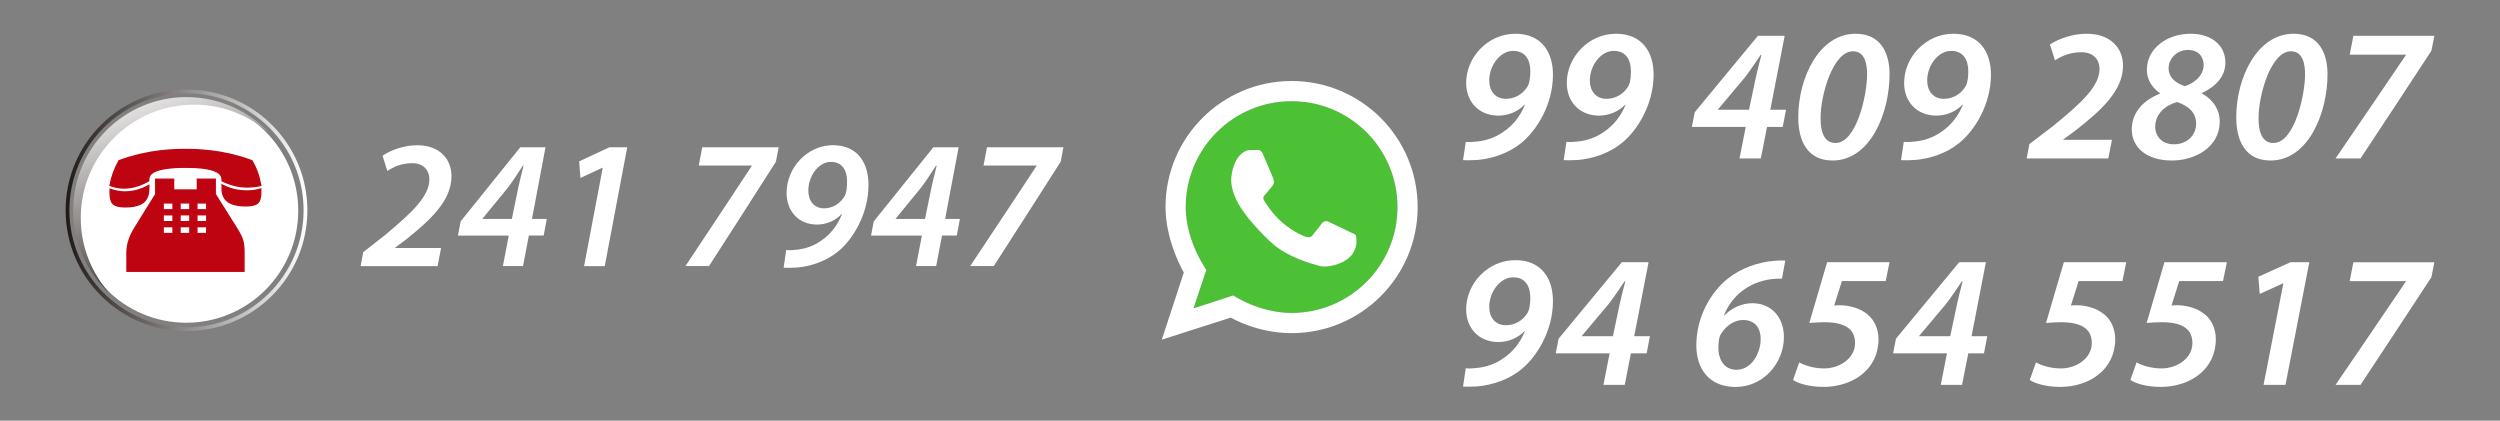<?xml version="1.0" encoding="utf-8"?>
<!-- Generator: Adobe Illustrator 16.0.0, SVG Export Plug-In . SVG Version: 6.00 Build 0)  -->
<!DOCTYPE svg PUBLIC "-//W3C//DTD SVG 1.1//EN" "http://www.w3.org/Graphics/SVG/1.1/DTD/svg11.dtd">
<svg version="1.1" id="Capa_1" xmlns="http://www.w3.org/2000/svg" xmlns:xlink="http://www.w3.org/1999/xlink" x="0px" y="0px"
	 width="261.5px" height="44px" viewBox="0 0 261.5 44" enable-background="new 0 0 261.5 44" xml:space="preserve">
<rect x="0" y="0" width="261.5" height="44" fill="#808080" stroke="none"/>
<title>Layer 1</title>
<g>
	<path fill="#4CC135" d="M135.1,10.583c-6.118,0-11.077,4.959-11.077,11.078c0,3.581,2.159,6.569,2.159,6.569l-1.352,4.033
		l4.165-1.359c0,0,2.714,1.834,6.104,1.834c6.117,0,11.078-4.959,11.078-11.077C146.178,15.542,141.217,10.583,135.1,10.583z"/>
	<path fill="#FFFFFF" d="M135.1,8.473c-7.283,0-13.186,5.904-13.186,13.188c0,3.614,1.913,6.845,1.913,6.845l-2.305,7.021
		l7.225-2.309c0,0,2.683,1.627,6.353,1.627c7.283,0,13.187-5.902,13.187-13.186C148.285,14.377,142.383,8.473,135.1,8.473z
		 M135.1,32.736c-3.391,0-6.104-1.832-6.104-1.832l-4.165,1.359l1.352-4.033c0,0-2.159-2.988-2.159-6.569
		c0-6.119,4.959-11.078,11.077-11.078c6.119,0,11.078,4.959,11.078,11.078C146.178,27.777,141.217,32.736,135.1,32.736z"/>
	<path fill="#FFFFFF" d="M130.078,15.919c0,0,0.357-0.226,0.543-0.226s1.037,0,1.037,0s0.279,0.049,0.408,0.339
		c0.127,0.29,1.002,2.349,1.067,2.507c0.066,0.158,0.236,0.551-0.036,0.903c-0.273,0.352-0.843,1.009-0.843,1.009
		s-0.228,0.203-0.03,0.526c0.196,0.323,0.883,1.391,1.782,2.199c0.9,0.807,2.005,1.398,2.554,1.58s0.67-0.061,0.881-0.331
		s0.867-1.099,0.867-1.099s0.225-0.33,0.668-0.127c0.444,0.203,2.604,1.248,2.604,1.248s0.265,0.046,0.278,0.34
		c0.015,0.295,0.195,1.173-0.588,2.018c-0.783,0.846-2.449,1.237-3.235,1.016c-0.791-0.221-3.396-0.901-5.099-2.487
		c-1.699-1.585-3.076-3.254-3.64-4.485c-0.562-1.231-0.531-1.962-0.5-2.305C128.831,18.198,129.01,16.604,130.078,15.919z"/>
</g>
<g id="telefono">
	<circle fill="#FFFFFF" cx="19.478" cy="22.039" r="11.718"/>
	<g>
		<g>
			
				<linearGradient id="SVGID_1_" gradientUnits="userSpaceOnUse" x1="67.766" y1="-62.6" x2="93.05" y2="-62.6" gradientTransform="matrix(1 0 0 -1 -60.9 -40.6)">
				<stop  offset="0" style="stop-color:#211915"/>
				<stop  offset="1" style="stop-color:#FFFFFF"/>
			</linearGradient>
			<path fill="url(#SVGID_1_)" d="M19.508,9.761c6.753,0,12.247,5.49,12.247,12.239s-5.494,12.238-12.247,12.238
				c-6.753,0-12.247-5.489-12.247-12.238S12.755,9.761,19.508,9.761 M19.508,9.366C12.526,9.366,6.866,15.023,6.866,22
				c0,6.979,5.66,12.634,12.642,12.634c6.982,0,12.642-5.655,12.642-12.634C32.15,15.023,26.49,9.366,19.508,9.366L19.508,9.366z"/>
		</g>
	</g>
	<g>
		
			<linearGradient id="SVGID_2_" gradientUnits="userSpaceOnUse" x1="74.944" y1="-48.244" x2="83.348" y2="-72.615" gradientTransform="matrix(1 0 0 -1 -60.9 -40.6)">
			<stop  offset="0" style="stop-color:#FFFFFF"/>
			<stop  offset="1" style="stop-color:#211915"/>
		</linearGradient>
		<path fill="url(#SVGID_2_)" d="M8.448,22.791c0-6.532,5.315-11.846,11.852-11.846c3.066,0,5.866,1.171,7.971,3.088
			c-2.168-2.381-5.294-3.878-8.762-3.878c-6.535,0-11.852,5.315-11.852,11.847c0,3.466,1.498,6.589,3.88,8.758
			C9.618,28.652,8.448,25.855,8.448,22.791z"/>
	</g>
	<g>
		<g>
			<path fill="#BF0411" d="M13.539,21.622c0.018-0.001,0.033-0.004,0.05-0.006c0.137-0.011,0.269-0.024,0.391-0.046
				c0.01-0.001,0.021-0.004,0.03-0.005c0.115-0.021,0.223-0.047,0.323-0.078c0.021-0.005,0.044-0.011,0.064-0.018
				c0.103-0.032,0.197-0.069,0.284-0.112c0.018-0.009,0.035-0.018,0.053-0.028c0.087-0.046,0.169-0.095,0.24-0.151
				c0.391-0.303,0.586-0.794,0.586-1.465V19.4c-0.146,0.083-0.294,0.156-0.442,0.223c-0.03,0.015-0.062,0.028-0.092,0.042
				c-0.144,0.063-0.289,0.119-0.435,0.167c-0.027,0.009-0.055,0.017-0.083,0.025c-0.136,0.043-0.271,0.079-0.409,0.109
				c-0.02,0.004-0.042,0.011-0.062,0.016c-0.148,0.03-0.297,0.053-0.447,0.07c-0.036,0.003-0.073,0.007-0.11,0.01
				c-0.142,0.012-0.283,0.021-0.425,0.021c-0.459,0-0.973-0.092-1.538-0.278v0.361c0,0.571,0.112,0.96,0.332,1.165
				c0.221,0.203,0.641,0.306,1.257,0.306c0.133,0,0.257-0.006,0.379-0.013C13.504,21.623,13.523,21.623,13.539,21.622z"/>
			<path fill="#BF0411" d="M13.107,21.708c-0.632,0-1.07-0.11-1.305-0.327c-0.236-0.217-0.355-0.627-0.355-1.216v-0.46l0.094,0.03
				c0.551,0.183,1.061,0.275,1.515,0.275c0.125,0,0.259-0.007,0.418-0.021c0.037-0.003,0.073-0.007,0.109-0.011
				c0.162-0.018,0.305-0.041,0.44-0.067l0.061-0.016c0.131-0.028,0.267-0.065,0.404-0.108c0.027-0.009,0.055-0.016,0.082-0.024
				c0.137-0.046,0.281-0.102,0.427-0.165l0.092-0.042c0.171-0.077,0.309-0.147,0.436-0.22l0.108-0.061v0.435
				c0,0.693-0.207,1.205-0.614,1.521c-0.066,0.054-0.149,0.105-0.251,0.158c-0.017,0.01-0.036,0.02-0.055,0.029
				c-0.087,0.042-0.187,0.082-0.292,0.117c-0.019,0.005-0.038,0.011-0.057,0.017c-0.117,0.034-0.226,0.06-0.339,0.08l-0.033,0.007
				c-0.112,0.019-0.241,0.034-0.396,0.046l-0.02,0.003c-0.018,0.001-0.039,0.004-0.061,0.004h-0.022
				C13.368,21.703,13.241,21.708,13.107,21.708z M11.59,19.902v0.264c0,0.547,0.103,0.921,0.309,1.112
				c0.208,0.19,0.614,0.287,1.208,0.287c0.131,0,0.255-0.004,0.375-0.011c0.009-0.001,0.019-0.001,0.029-0.001l0.044-0.003
				c0.009-0.001,0.018-0.002,0.028-0.003c0.15-0.013,0.276-0.027,0.384-0.045l0.03-0.007c0.109-0.019,0.212-0.044,0.315-0.074
				c0.029-0.008,0.046-0.013,0.063-0.018c0.1-0.033,0.192-0.069,0.274-0.109c0.018-0.008,0.034-0.017,0.049-0.026
				c0.095-0.05,0.17-0.098,0.231-0.146c0.371-0.288,0.558-0.761,0.558-1.409v-0.192c-0.101,0.054-0.212,0.109-0.34,0.167
				c-0.031,0.013-0.063,0.028-0.094,0.042c-0.149,0.066-0.297,0.122-0.439,0.169c-0.029,0.009-0.057,0.018-0.085,0.027
				c-0.141,0.043-0.28,0.081-0.415,0.11l-0.062,0.016c-0.14,0.028-0.289,0.052-0.455,0.071c-0.037,0.003-0.074,0.008-0.111,0.01
				c-0.164,0.015-0.302,0.021-0.432,0.021C12.613,20.154,12.119,20.07,11.59,19.902z"/>
		</g>
		<g>
			<path fill="#BF0411" d="M25.319,19.958c-0.037-0.003-0.077-0.007-0.115-0.01c-0.151-0.017-0.302-0.038-0.449-0.066
				c-0.03-0.006-0.059-0.013-0.088-0.019c-0.134-0.028-0.269-0.061-0.4-0.1c-0.026-0.007-0.052-0.013-0.076-0.021
				c-0.146-0.045-0.291-0.097-0.434-0.154c-0.031-0.014-0.062-0.027-0.093-0.04c-0.146-0.063-0.29-0.129-0.431-0.205v0.376
				c0,0.617,0.203,1.072,0.607,1.371c0.074,0.053,0.157,0.1,0.245,0.144c0.018,0.009,0.036,0.019,0.055,0.027
				c0.087,0.041,0.182,0.077,0.284,0.109c0.018,0.005,0.037,0.01,0.056,0.017c0.096,0.027,0.197,0.051,0.306,0.071
				c0.017,0.003,0.033,0.008,0.048,0.01c0.118,0.02,0.245,0.035,0.376,0.046c0.015,0.001,0.028,0.004,0.042,0.004
				c0.017,0.001,0.036,0.001,0.053,0.002c0.13,0.009,0.263,0.014,0.404,0.014c0.6,0,1.01-0.097,1.23-0.289
				c0.222-0.192,0.333-0.551,0.333-1.072V19.77c-0.454,0.14-0.944,0.21-1.472,0.21C25.64,19.98,25.479,19.97,25.319,19.958z"/>
			<path fill="#BF0411" d="M25.71,21.605c-0.13,0-0.264-0.005-0.409-0.016c-0.028,0-0.042,0-0.054-0.002
				c-0.009,0-0.019-0.001-0.029-0.003c-0.163-0.014-0.287-0.029-0.395-0.048c-0.011-0.001-0.023-0.004-0.036-0.007
				c-0.123-0.022-0.229-0.047-0.328-0.076l-0.058-0.017c-0.1-0.03-0.195-0.067-0.292-0.111c-0.014-0.007-0.026-0.012-0.039-0.02
				l-0.017-0.008c-0.102-0.051-0.185-0.1-0.255-0.15c-0.423-0.312-0.637-0.792-0.637-1.428v-0.495l0.104,0.057
				c0.123,0.065,0.259,0.13,0.426,0.201l0.092,0.039c0.149,0.061,0.29,0.11,0.428,0.153l0.074,0.021
				c0.125,0.036,0.257,0.07,0.396,0.098l0.038,0.009c0.015,0.003,0.031,0.006,0.047,0.009c0.14,0.028,0.285,0.048,0.444,0.065
				c0.035,0.004,0.071,0.007,0.105,0.01c0.199,0.016,0.346,0.022,0.485,0.022c0.521,0,1.008-0.068,1.45-0.207l0.093-0.028v0.498
				c0,0.542-0.12,0.919-0.358,1.126C26.753,21.501,26.324,21.605,25.71,21.605z M23.304,19.46v0.258
				c0,0.587,0.195,1.029,0.579,1.313c0.063,0.044,0.139,0.089,0.234,0.137l0.019,0.01c0.01,0.006,0.021,0.011,0.032,0.016
				c0.092,0.042,0.182,0.077,0.277,0.105l0.056,0.017c0.093,0.027,0.193,0.05,0.299,0.069l0.046,0.009
				c0.105,0.018,0.227,0.034,0.37,0.046l0.093,0.006c0.798,0.057,1.333-0.036,1.585-0.257c0.204-0.177,0.308-0.519,0.308-1.018
				v-0.306c-0.43,0.123-0.9,0.186-1.4,0.186c-0.143,0-0.294-0.008-0.489-0.023c-0.044-0.003-0.08-0.007-0.116-0.01
				c-0.164-0.018-0.313-0.039-0.456-0.066c-0.018-0.003-0.036-0.008-0.053-0.012l-0.035-0.008c-0.144-0.029-0.28-0.063-0.408-0.101
				l-0.025-0.006c-0.018-0.005-0.034-0.009-0.052-0.015c-0.142-0.044-0.285-0.096-0.439-0.156l-0.094-0.04
				C23.512,19.559,23.403,19.51,23.304,19.46z"/>
		</g>
		<g>
			<path fill="#BF0411" d="M13.481,19.64c0.019-0.002,0.038-0.001,0.057-0.003c0.014-0.002,0.026-0.006,0.039-0.008
				c0.143-0.019,0.285-0.045,0.429-0.079c0.031-0.008,0.064-0.017,0.095-0.024c0.13-0.034,0.261-0.073,0.392-0.118
				c0.023-0.009,0.047-0.016,0.07-0.023c0.147-0.054,0.294-0.116,0.442-0.184c0.034-0.015,0.066-0.031,0.1-0.047
				c0.151-0.073,0.303-0.151,0.455-0.24v-0.175c0-0.066,0.011-0.129,0.028-0.189c0.004-0.017,0.01-0.033,0.016-0.049
				c0.018-0.051,0.042-0.101,0.072-0.148c0.006-0.008,0.01-0.018,0.016-0.025c0.038-0.054,0.085-0.105,0.14-0.154
				c0.014-0.012,0.028-0.023,0.044-0.036c0.048-0.038,0.101-0.075,0.16-0.111c0.016-0.01,0.03-0.019,0.047-0.029
				c0.076-0.042,0.159-0.081,0.252-0.118c0.018-0.008,0.038-0.015,0.057-0.02c0.081-0.03,0.167-0.059,0.26-0.085
				c0.026-0.008,0.052-0.016,0.079-0.022c0.116-0.03,0.238-0.058,0.371-0.084c0.01-0.001,0.022-0.003,0.033-0.006
				c0.125-0.022,0.258-0.042,0.397-0.061c0.04-0.004,0.079-0.01,0.12-0.016c0.078-0.009,0.157-0.017,0.238-0.023
				c0.048-0.006,0.097-0.009,0.145-0.014c0.086-0.006,0.175-0.013,0.266-0.019c0.05-0.002,0.102-0.006,0.154-0.009
				c0.092-0.004,0.188-0.009,0.285-0.011c0.056-0.002,0.112-0.004,0.17-0.007c0.095-0.002,0.195-0.003,0.294-0.004
				c0.084-0.001,0.166-0.002,0.255-0.002c0.629,0,1.179,0.026,1.652,0.079c0.159,0.018,0.307,0.04,0.448,0.062
				c0.032,0.005,0.063,0.011,0.093,0.017c0.272,0.049,0.511,0.11,0.713,0.183c0.024,0.009,0.049,0.018,0.072,0.027
				c0.193,0.074,0.35,0.161,0.472,0.259c0.016,0.012,0.03,0.025,0.045,0.037c0.113,0.101,0.192,0.213,0.236,0.336
				c0.005,0.016,0.01,0.031,0.015,0.047c0.018,0.063,0.03,0.129,0.03,0.197v0.178c0.156,0.074,0.31,0.139,0.463,0.201
				c0.034,0.014,0.068,0.028,0.104,0.042c0.15,0.057,0.301,0.111,0.45,0.157c0.016,0.004,0.032,0.008,0.047,0.012
				c0.137,0.041,0.272,0.075,0.407,0.105c0.033,0.007,0.064,0.015,0.096,0.021c0.144,0.029,0.287,0.053,0.43,0.069
				c0.008,0.001,0.015,0.003,0.023,0.004c0.015,0.001,0.027,0.001,0.042,0.002c0.174,0.018,0.346,0.03,0.517,0.03
				c0.481,0,0.97-0.054,1.462-0.162c-0.164-0.962-0.47-1.826-0.923-2.584c-0.233-0.09-0.47-0.171-0.707-0.249
				c-0.064-0.021-0.128-0.042-0.192-0.061c-0.067-0.021-0.132-0.045-0.199-0.065c-0.061-0.018-0.124-0.031-0.185-0.048
				c-0.238-0.07-0.478-0.134-0.721-0.193c-0.099-0.023-0.196-0.049-0.295-0.072c-0.335-0.075-0.675-0.146-1.021-0.205
				c-0.303-0.05-0.608-0.093-0.918-0.13c-0.105-0.014-0.213-0.021-0.32-0.033c-0.207-0.021-0.413-0.044-0.624-0.061
				c-0.02-0.001-0.041-0.003-0.061-0.006c-0.172-0.012-0.347-0.019-0.521-0.028c-0.104-0.005-0.208-0.014-0.314-0.018
				c-0.302-0.011-0.607-0.017-0.917-0.017h-0.012c-0.301,0-0.601,0.005-0.898,0.018c-0.094,0.003-0.188,0.011-0.282,0.017
				c-0.195,0.01-0.391,0.019-0.585,0.035c-0.006,0-0.013,0.001-0.02,0.001c-0.215,0.018-0.429,0.042-0.64,0.065
				c-0.087,0.01-0.175,0.017-0.262,0.027c-0.298,0.037-0.592,0.081-0.884,0.129c-0.345,0.06-0.685,0.13-1.02,0.207
				c-0.101,0.023-0.2,0.048-0.3,0.073c-0.245,0.061-0.486,0.125-0.728,0.195c-0.063,0.018-0.126,0.031-0.189,0.05
				c-0.064,0.019-0.125,0.041-0.189,0.061c-0.061,0.019-0.122,0.038-0.181,0.059c-0.242,0.078-0.48,0.159-0.719,0.249
				c-0.463,0.816-0.773,1.677-0.931,2.584c0.493,0.182,0.989,0.271,1.486,0.271C13.163,19.67,13.322,19.658,13.481,19.64z"/>
			<path fill="#BF0411" d="M13.004,19.741c-0.507,0-1.016-0.092-1.511-0.274l-0.056-0.02l0.01-0.06
				c0.159-0.911,0.475-1.789,0.94-2.608l0.014-0.021l0.023-0.01c0.213-0.08,0.442-0.159,0.721-0.25l0.261-0.083
				c0.037-0.013,0.074-0.025,0.111-0.036c0.035-0.011,0.072-0.02,0.109-0.029c0.027-0.006,0.055-0.013,0.081-0.021
				c0.248-0.072,0.494-0.137,0.73-0.195l0.08-0.02c0.073-0.019,0.147-0.037,0.221-0.054c0.377-0.085,0.712-0.153,1.024-0.206
				c0.296-0.051,0.594-0.094,0.888-0.13c0.05-0.005,0.102-0.01,0.154-0.016l0.109-0.011c0.212-0.023,0.425-0.047,0.642-0.065
				l0.02-0.001c0.163-0.014,0.327-0.022,0.49-0.03l0.208-0.013c0.057-0.003,0.113-0.008,0.17-0.01
				c0.309-0.011,0.61-0.018,0.901-0.018c0.308,0,0.609,0.005,0.933,0.017c0.06,0.003,0.119,0.007,0.177,0.01l0.279,0.016
				c0.127,0.006,0.255,0.012,0.381,0.021l0.059,0.005c0.212,0.017,0.42,0.038,0.627,0.061l0.116,0.011
				c0.068,0.006,0.137,0.013,0.204,0.021c0.319,0.038,0.628,0.082,0.921,0.131c0.313,0.053,0.648,0.121,1.025,0.205
				c0.065,0.016,0.129,0.031,0.194,0.047l0.102,0.025c0.238,0.058,0.481,0.123,0.724,0.193c0.027,0.008,0.055,0.014,0.082,0.021
				c0.035,0.009,0.07,0.017,0.104,0.027c0.042,0.013,0.083,0.027,0.123,0.041l0.077,0.024c0.064,0.021,0.128,0.041,0.192,0.062
				c0.266,0.086,0.498,0.168,0.71,0.25l0.023,0.008l0.012,0.021c0.454,0.76,0.768,1.638,0.933,2.609l0.011,0.068l-0.067,0.014
				c-0.498,0.108-0.995,0.163-1.477,0.163c-0.161,0-0.333-0.01-0.524-0.03l-0.061-0.006c-0.153-0.019-0.298-0.042-0.441-0.072
				l-0.097-0.021c-0.138-0.03-0.277-0.067-0.412-0.107l-0.046-0.013c-0.143-0.044-0.292-0.095-0.457-0.158l-0.104-0.042
				c-0.173-0.068-0.327-0.136-0.467-0.203l-0.042-0.019v-0.223c0-0.054-0.009-0.111-0.027-0.178
				c-0.005-0.015-0.009-0.028-0.014-0.044c-0.039-0.11-0.112-0.213-0.217-0.305c-0.012-0.012-0.025-0.022-0.04-0.035
				c-0.117-0.093-0.27-0.178-0.455-0.249c-0.022-0.009-0.045-0.018-0.068-0.026c-0.2-0.07-0.436-0.132-0.704-0.181l-0.093-0.016
				c-0.138-0.023-0.284-0.043-0.442-0.062c-0.466-0.052-1.019-0.078-1.644-0.078c-0.086,0-0.167,0.001-0.248,0.001
				c-0.105,0.002-0.205,0.003-0.299,0.005l-0.169,0.006c-0.097,0.003-0.192,0.006-0.284,0.011L18.3,17.595
				c-0.089,0.006-0.178,0.012-0.263,0.019c-0.048,0.004-0.097,0.008-0.144,0.014c-0.082,0.006-0.161,0.016-0.238,0.024l-0.119,0.015
				c-0.138,0.018-0.271,0.038-0.393,0.061c-0.004,0.001-0.013,0.002-0.022,0.003c-0.131,0.025-0.25,0.052-0.375,0.084
				c-0.022,0.006-0.043,0.013-0.065,0.018c-0.104,0.03-0.189,0.058-0.268,0.087c-0.023,0.008-0.04,0.014-0.054,0.021
				c-0.089,0.035-0.173,0.073-0.247,0.114l-0.044,0.027c-0.055,0.033-0.106,0.068-0.154,0.106L15.898,18.2
				c-0.008,0.007-0.017,0.014-0.024,0.021c-0.052,0.047-0.096,0.094-0.129,0.143c-0.007,0.012-0.01,0.019-0.015,0.025
				c-0.026,0.039-0.047,0.083-0.064,0.13c-0.007,0.02-0.011,0.032-0.015,0.045c-0.017,0.065-0.024,0.118-0.024,0.17v0.215
				l-0.036,0.02c-0.141,0.083-0.292,0.163-0.46,0.244l-0.1,0.048c-0.158,0.073-0.305,0.133-0.448,0.186l-0.069,0.022
				c-0.134,0.046-0.267,0.086-0.4,0.12l-0.095,0.024c-0.151,0.036-0.294,0.063-0.437,0.081c-0.021,0.004-0.029,0.005-0.038,0.006
				c-0.014,0.002-0.026,0.002-0.036,0.003l-0.024,0.001C13.308,19.731,13.148,19.741,13.004,19.741z M11.599,19.354
				c0.461,0.163,0.934,0.245,1.405,0.245c0.138,0,0.292-0.01,0.469-0.029c0.012-0.001,0.023-0.001,0.035-0.002l0.023-0.001
				c0.019-0.004,0.027-0.005,0.035-0.008c0.14-0.018,0.279-0.043,0.423-0.077l0.094-0.025c0.128-0.033,0.258-0.072,0.387-0.117
				l0.067-0.022c0.14-0.05,0.283-0.11,0.438-0.181l0.098-0.047c0.152-0.073,0.288-0.144,0.415-0.218v-0.133
				c0-0.064,0.01-0.13,0.03-0.208c0.004-0.016,0.01-0.032,0.016-0.046c0.022-0.065,0.049-0.12,0.082-0.17
				c0.008-0.015,0.012-0.021,0.017-0.028c0.041-0.057,0.091-0.113,0.151-0.166c0.009-0.009,0.021-0.017,0.03-0.026l0.015-0.012
				c0.054-0.042,0.11-0.081,0.169-0.118l0.048-0.029c0.081-0.045,0.168-0.085,0.262-0.123c0.017-0.006,0.037-0.013,0.056-0.02
				c0.085-0.031,0.174-0.061,0.269-0.087c0.034-0.01,0.056-0.017,0.08-0.023c0.128-0.033,0.251-0.061,0.375-0.084l0.034-0.005
				c0.126-0.023,0.261-0.042,0.401-0.062l0.12-0.016c0.079-0.009,0.159-0.017,0.241-0.024c0.046-0.004,0.095-0.009,0.145-0.012
				c0.087-0.007,0.175-0.014,0.267-0.019l0.155-0.009c0.092-0.004,0.188-0.009,0.285-0.012l0.17-0.006
				c0.097-0.003,0.196-0.004,0.295-0.004c0.723-0.009,1.381,0.017,1.916,0.075c0.161,0.018,0.309,0.041,0.451,0.064l0.079,0.014
				c0.292,0.053,0.535,0.114,0.741,0.188c0.025,0.009,0.049,0.018,0.073,0.028c0.199,0.076,0.364,0.167,0.492,0.271
				c0.016,0.012,0.032,0.024,0.047,0.039c0.122,0.109,0.208,0.232,0.256,0.366c0.005,0.018,0.011,0.035,0.017,0.052
				c0.021,0.08,0.032,0.149,0.032,0.216v0.133c0.128,0.059,0.265,0.118,0.418,0.18l0.102,0.041c0.163,0.063,0.308,0.113,0.446,0.156
				l0.046,0.012c0.132,0.039,0.268,0.074,0.404,0.104l0.095,0.021c0.138,0.028,0.28,0.051,0.423,0.068l0.063,0.007
				c0.188,0.019,0.355,0.029,0.511,0.029c0.451,0,0.915-0.048,1.38-0.145c-0.164-0.919-0.462-1.75-0.889-2.472
				c-0.204-0.078-0.427-0.156-0.681-0.239c-0.064-0.02-0.127-0.04-0.191-0.061l-0.077-0.025c-0.041-0.014-0.08-0.026-0.121-0.038
				c-0.032-0.01-0.064-0.017-0.097-0.026c-0.028-0.008-0.059-0.015-0.086-0.024c-0.241-0.069-0.482-0.133-0.718-0.191l-0.102-0.025
				c-0.064-0.016-0.128-0.031-0.192-0.046c-0.375-0.084-0.707-0.151-1.017-0.204c-0.291-0.048-0.598-0.092-0.915-0.13
				c-0.066-0.009-0.134-0.015-0.201-0.02l-0.117-0.012c-0.207-0.021-0.413-0.044-0.623-0.061c-0.014,0-0.027-0.001-0.041-0.003
				l-0.021-0.002c-0.122-0.008-0.249-0.015-0.375-0.021l-0.281-0.015c-0.059-0.003-0.117-0.007-0.176-0.01
				c-0.65-0.023-1.215-0.022-1.82,0.001c-0.056,0.002-0.112,0.007-0.167,0.01l-0.21,0.011c-0.163,0.009-0.326,0.017-0.486,0.03
				l-0.027-0.069l0.006,0.072c-0.215,0.017-0.427,0.04-0.638,0.064l-0.111,0.011c-0.049,0.006-0.1,0.01-0.149,0.017
				c-0.292,0.036-0.588,0.079-0.882,0.128c-0.309,0.053-0.641,0.12-1.016,0.205c-0.073,0.017-0.146,0.035-0.218,0.053l-0.081,0.021
				c-0.234,0.057-0.478,0.122-0.724,0.193c-0.029,0.009-0.057,0.016-0.086,0.023c-0.035,0.009-0.068,0.018-0.102,0.028
				c-0.037,0.011-0.073,0.022-0.109,0.034L13.19,16.64c-0.265,0.086-0.486,0.163-0.69,0.239
				C12.06,17.654,11.756,18.488,11.599,19.354z"/>
		</g>
		<g>
			<path fill="#BF0411" d="M25.259,24.82c-0.002-0.006-0.003-0.01-0.006-0.016c-0.032-0.076-0.072-0.156-0.113-0.24
				c-0.01-0.021-0.022-0.045-0.035-0.066c-0.038-0.075-0.081-0.155-0.127-0.236c-0.017-0.029-0.033-0.059-0.05-0.088
				c-0.061-0.105-0.126-0.214-0.199-0.33l-2.22-3.534v-1.571H21.11h-0.465v1.133h-1.299h-1.19v-1.133h-0.575H16.29v1.571l-2.167,3.5
				c-0.066,0.105-0.129,0.213-0.188,0.317c-0.021,0.034-0.036,0.069-0.055,0.104c-0.037,0.07-0.075,0.141-0.109,0.211
				c-0.02,0.041-0.038,0.084-0.057,0.125c-0.028,0.063-0.057,0.125-0.083,0.188c-0.018,0.046-0.035,0.089-0.052,0.134
				c-0.014,0.033-0.028,0.069-0.042,0.106c-0.007,0.021-0.012,0.04-0.019,0.062c-0.023,0.066-0.042,0.135-0.063,0.203
				c-0.013,0.045-0.028,0.092-0.041,0.139c-0.018,0.07-0.032,0.14-0.047,0.209c-0.009,0.043-0.019,0.088-0.027,0.131
				c-0.014,0.076-0.022,0.15-0.03,0.227c-0.004,0.036-0.011,0.073-0.014,0.109c-0.01,0.109-0.016,0.222-0.016,0.331v1.964h0.256
				h4.042h1.765h1.764h4.144h0.265v-1.964c0-0.539-0.052-0.972-0.152-1.298C25.34,25.02,25.302,24.923,25.259,24.82z M18.099,24.432
				h-0.518h-0.515v-0.723h0.515h0.518V24.432z M18.099,23.188h-0.518h-0.515v-0.72h0.515h0.518V23.188z M18.099,21.946h-0.518
				h-0.515v-0.723h0.515h0.518V21.946z M19.863,24.432h-0.517h-0.515v-0.723h0.515h0.517V24.432z M19.863,23.188h-0.517h-0.515
				v-0.72h0.515h0.517V23.188z M19.863,21.946h-0.517h-0.515v-0.723h0.515h0.517V21.946z M21.626,24.432H21.11h-0.516v-0.723h0.516
				h0.516V24.432z M21.626,23.188H21.11h-0.516v-0.72h0.516h0.516V23.188z M21.626,21.946H21.11h-0.516v-0.723h0.516h0.516V21.946z"
				/>
			<path fill="#BF0411" d="M25.59,28.441H13.211v-2.035c0-0.105,0.005-0.217,0.016-0.338c0.002-0.024,0.007-0.051,0.009-0.076
				l0.005-0.035c0.009-0.076,0.019-0.152,0.032-0.229c0.004-0.029,0.011-0.06,0.018-0.09l0.009-0.043
				c0.015-0.07,0.029-0.144,0.048-0.214c0.009-0.036,0.021-0.075,0.032-0.112l0.009-0.028c0.02-0.068,0.041-0.138,0.064-0.206
				l0.008-0.026c0.004-0.012,0.008-0.022,0.012-0.034c0.007-0.022,0.017-0.045,0.026-0.067l0.016-0.042
				c0.017-0.045,0.034-0.088,0.053-0.133c0.026-0.063,0.055-0.129,0.083-0.191l0.022-0.049c0.011-0.026,0.023-0.053,0.036-0.077
				c0.031-0.063,0.065-0.13,0.099-0.192l0.034-0.063c0.011-0.021,0.021-0.042,0.033-0.063c0.06-0.104,0.123-0.214,0.189-0.32
				l2.157-3.482v-1.622h2.007v1.132h2.347v-1.132h2.008v1.621l2.209,3.517c0.073,0.116,0.138,0.227,0.2,0.332l0.051,0.09
				c0.046,0.082,0.089,0.162,0.129,0.24l0.035,0.064c0.042,0.086,0.082,0.168,0.115,0.244c0.056,0.136,0.091,0.229,0.117,0.312
				c0.103,0.334,0.155,0.778,0.155,1.318v2.032H25.59z M13.354,28.299h12.094v-1.893c0-0.525-0.051-0.956-0.149-1.278
				c-0.023-0.075-0.056-0.166-0.104-0.28c-0.038-0.09-0.076-0.168-0.117-0.25l-0.035-0.065c-0.038-0.076-0.081-0.153-0.127-0.235
				l-0.048-0.086c-0.062-0.105-0.126-0.214-0.199-0.328l-2.231-3.552v-1.52h-1.722v1.133h-2.632V18.81h-1.722v1.519l-0.011,0.018
				l-2.167,3.5c-0.066,0.105-0.128,0.211-0.187,0.314c-0.01,0.02-0.02,0.038-0.03,0.059l-0.035,0.065
				c-0.033,0.063-0.066,0.127-0.097,0.188c-0.011,0.023-0.022,0.049-0.034,0.073l-0.023,0.05c-0.027,0.063-0.055,0.125-0.081,0.187
				c-0.018,0.044-0.034,0.087-0.05,0.13l-0.017,0.044c-0.009,0.021-0.017,0.041-0.025,0.063l-0.019,0.061
				c-0.022,0.066-0.042,0.133-0.062,0.199l-0.009,0.029c-0.011,0.035-0.021,0.071-0.03,0.107c-0.018,0.068-0.033,0.137-0.047,0.205
				l-0.009,0.046c-0.007,0.028-0.012,0.056-0.017,0.083c-0.014,0.074-0.022,0.148-0.03,0.223l-0.006,0.037
				c-0.003,0.022-0.007,0.047-0.008,0.07c-0.01,0.117-0.016,0.223-0.016,0.324v1.893H13.354z M21.698,24.502h-1.176v-0.863h1.176
				V24.502z M20.666,24.359h0.89v-0.578h-0.89V24.359z M19.934,24.502h-1.175v-0.863h1.175V24.502z M18.901,24.359h0.89v-0.578
				h-0.89V24.359z M18.169,24.502h-1.175v-0.863h1.175V24.502z M17.137,24.359h0.89v-0.578h-0.89V24.359z M21.698,23.26h-1.176
				v-0.864h1.176V23.26z M20.666,23.116h0.89v-0.577h-0.89V23.116z M19.934,23.26h-1.175v-0.864h1.175V23.26z M18.901,23.116h0.89
				v-0.577h-0.89V23.116z M18.169,23.26h-1.175v-0.864h1.175V23.26z M17.137,23.116h0.89v-0.577h-0.89V23.116z M21.698,22.018
				h-1.176v-0.866h1.176V22.018z M20.666,21.875h0.89v-0.579h-0.89V21.875z M19.934,22.018h-1.175v-0.866h1.175V22.018z
				 M18.901,21.875h0.89v-0.579h-0.89V21.875z M18.169,22.018h-1.175v-0.866h1.175V22.018z M17.137,21.875h0.89v-0.579h-0.89V21.875
				z"/>
		</g>
	</g>
</g>
<g>
	<g>
		<path fill="#FFFFFF" d="M37.722,27.834l0.267-1.453l2.314-1.816c2.87-2.393,4.609-4.056,4.609-5.814
			c0-0.88-0.555-1.684-1.798-1.684c-1.109,0-1.989,0.402-2.6,0.824l-0.499-1.608c0.938-0.63,2.314-1.09,3.616-1.09
			c2.43,0,3.595,1.512,3.595,3.232c0,2.583-2.219,4.592-4.744,6.618l-1.147,0.86v0.037h4.801l-0.363,1.895H37.722z"/>
	</g>
	<g>
		<path fill="#FFFFFF" d="M52.603,27.834l0.613-3.193h-5.317l0.286-1.492l6.237-7.747h2.638L55.643,22.9h1.549l-0.324,1.738h-1.549
			l-0.613,3.194L52.603,27.834L52.603,27.834z M53.541,22.9l0.688-3.347c0.152-0.728,0.363-1.512,0.536-2.219h-0.077
			c-0.536,0.803-0.957,1.491-1.53,2.256l-2.678,3.271L50.461,22.9H53.541z"/>
	</g>
	<g>
		<path fill="#FFFFFF" d="M63.047,17.545h-0.04l-2.294,1.07l-0.133-1.739l3.174-1.475h1.856l-2.352,12.433h-2.163L63.047,17.545z"/>
	</g>
	<g>
		<path fill="#FFFFFF" d="M81.448,15.401l-0.286,1.512c-2.314,3.635-4.648,7.269-7,10.921h-2.467c2.333-3.499,4.648-7,6.942-10.48
			l-0.019-0.039H73.09l0.365-1.913L81.448,15.401L81.448,15.401z"/>
	</g>
	<g>
		<path fill="#FFFFFF" d="M82.236,26.15c0.325,0.039,0.669,0.02,1.168-0.037c0.861-0.096,1.76-0.402,2.544-0.977
			c0.917-0.632,1.664-1.568,2.123-2.735l-0.039-0.02c-0.669,0.746-1.683,1.109-2.563,1.109c-2.008,0-3.193-1.473-3.193-3.309
			c0-2.619,2.142-4.992,4.857-4.992c2.563,0,3.711,1.837,3.711,4.151c0,3.021-1.607,5.681-3.176,6.962
			c-1.185,0.975-2.773,1.549-4.283,1.682c-0.632,0.039-1.053,0.039-1.416,0.021L82.236,26.15z M86.903,16.933
			c-1.28,0-2.352,1.491-2.352,2.983c0,1.109,0.613,1.875,1.645,1.875c0.861,0,1.606-0.459,2.027-1.091
			c0.115-0.152,0.211-0.325,0.269-0.573c0.075-0.288,0.115-0.728,0.115-1.128c0-1.168-0.499-2.066-1.685-2.066H86.903z"/>
	</g>
	<g>
		<path fill="#FFFFFF" d="M95.817,27.834l0.613-3.193h-5.317l0.286-1.492l6.235-7.747h2.64L98.86,22.9h1.547l-0.325,1.738h-1.548
			l-0.613,3.194L95.817,27.834L95.817,27.834z M96.756,22.9l0.688-3.347c0.152-0.728,0.363-1.512,0.536-2.219h-0.077
			c-0.536,0.803-0.958,1.491-1.531,2.256l-2.678,3.271L93.676,22.9H96.756z"/>
	</g>
	<g>
		<path fill="#FFFFFF" d="M111.236,15.401l-0.288,1.512c-2.315,3.635-4.648,7.269-7,10.921h-2.467c2.333-3.499,4.648-7,6.942-10.48
			l-0.019-0.039h-5.528l0.365-1.913L111.236,15.401L111.236,15.401z"/>
	</g>
</g>
<g>
	<g>
		<path fill="#FFFFFF" d="M153.32,14.837c0.346,0.039,0.709,0.019,1.236-0.039c0.912-0.101,1.865-0.415,2.696-1.007
			c0.976-0.652,1.765-1.619,2.25-2.822l-0.04-0.021c-0.71,0.771-1.783,1.146-2.717,1.146c-2.128,0-3.385-1.521-3.385-3.413
			c0-2.705,2.271-5.151,5.148-5.151c2.715,0,3.932,1.895,3.932,4.282c0,3.118-1.701,5.86-3.365,7.184
			c-1.256,1.005-2.938,1.597-4.54,1.736c-0.668,0.039-1.115,0.039-1.499,0.019L153.32,14.837z M158.268,5.324
			c-1.356,0-2.494,1.539-2.494,3.079c0,1.145,0.649,1.934,1.744,1.934c0.912,0,1.703-0.474,2.148-1.125
			c0.122-0.158,0.223-0.335,0.283-0.592c0.08-0.296,0.123-0.75,0.123-1.165c0-1.202-0.528-2.131-1.784-2.131H158.268z"/>
		<path fill="#FFFFFF" d="M163.848,14.837c0.344,0.039,0.709,0.019,1.234-0.039c0.912-0.101,1.865-0.415,2.695-1.007
			c0.975-0.652,1.765-1.619,2.252-2.822l-0.041-0.021c-0.711,0.771-1.782,1.146-2.717,1.146c-2.127,0-3.385-1.521-3.385-3.413
			c0-2.705,2.271-5.151,5.147-5.151c2.716,0,3.933,1.895,3.933,4.282c0,3.118-1.703,5.86-3.365,7.184
			c-1.256,1.005-2.938,1.597-4.539,1.736c-0.67,0.039-1.115,0.039-1.5,0.019L163.848,14.837z M168.791,5.324
			c-1.355,0-2.492,1.539-2.492,3.079c0,1.145,0.648,1.934,1.743,1.934c0.911,0,1.703-0.474,2.149-1.125
			c0.121-0.158,0.224-0.335,0.283-0.592c0.082-0.296,0.121-0.75,0.121-1.165c0-1.202-0.527-2.131-1.783-2.131H168.791z"/>
		<path fill="#FFFFFF" d="M181.955,16.573l0.648-3.295h-5.636l0.304-1.54l6.607-7.992h2.799l-1.502,7.735h1.643l-0.346,1.797h-1.641
			l-0.648,3.295H181.955z M182.947,11.481l0.73-3.453c0.161-0.75,0.385-1.559,0.566-2.288h-0.08
			c-0.568,0.827-1.016,1.538-1.623,2.328l-2.838,3.374l-0.021,0.039H182.947z"/>
		<path fill="#FFFFFF" d="M197.648,7.751c0,4.105-2.027,9.038-5.959,9.038c-2.597,0-3.59-1.991-3.59-4.518
			c0-4.145,2.188-8.742,6-8.742C196.775,3.529,197.648,5.621,197.648,7.751z M190.432,12.351c0,1.144,0.223,2.605,1.562,2.605
			c2.209,0,3.304-5.053,3.304-7.145c0-0.927-0.141-2.447-1.479-2.447C191.729,5.364,190.432,9.923,190.432,12.351z"/>
		<path fill="#FFFFFF" d="M199.134,14.837c0.345,0.039,0.708,0.019,1.234-0.039c0.911-0.101,1.864-0.415,2.696-1.007
			c0.974-0.652,1.765-1.619,2.252-2.822l-0.043-0.021c-0.709,0.771-1.781,1.146-2.715,1.146c-2.127,0-3.387-1.521-3.387-3.413
			c0-2.705,2.271-5.151,5.15-5.151c2.715,0,3.932,1.895,3.932,4.282c0,3.118-1.703,5.86-3.365,7.184
			c-1.256,1.005-2.938,1.597-4.541,1.736c-0.668,0.039-1.115,0.039-1.498,0.019L199.134,14.837z M204.078,5.324
			c-1.357,0-2.493,1.539-2.493,3.079c0,1.145,0.647,1.934,1.743,1.934c0.912,0,1.703-0.474,2.148-1.125
			c0.123-0.158,0.225-0.335,0.285-0.592c0.08-0.296,0.121-0.75,0.121-1.165c0-1.202-0.527-2.131-1.783-2.131H204.078z"/>
		<path fill="#FFFFFF" d="M211.99,16.573l0.283-1.501l2.453-1.874c3.041-2.467,4.885-4.184,4.885-5.999
			c0-0.907-0.586-1.736-1.903-1.736c-1.177,0-2.11,0.415-2.757,0.848l-0.528-1.656c0.993-0.652,2.453-1.125,3.832-1.125
			c2.573,0,3.812,1.559,3.812,3.334c0,2.666-2.353,4.736-5.027,6.829l-1.217,0.888v0.04h5.088l-0.385,1.953h-8.535V16.573z"/>
		<path fill="#FFFFFF" d="M229.145,3.529c2.047,0,3.629,1.104,3.629,3.02c0,1.439-0.994,2.505-2.453,3.176v0.061
			c1.259,0.671,1.865,1.795,1.865,2.92c0,2.684-2.572,4.084-5.006,4.084c-2.656,0-4.197-1.381-4.197-3.255
			c0-1.875,1.357-3.117,2.939-3.729v-0.06c-0.953-0.691-1.359-1.54-1.359-2.446c0-2.251,2.129-3.77,4.563-3.77L229.145,3.529
			L229.145,3.529z M227.423,15.093c1.235,0,2.289-0.848,2.289-2.171c0-1.124-0.729-1.815-1.987-2.249
			c-1.135,0.296-2.289,1.184-2.289,2.585c0,0.987,0.689,1.835,1.967,1.835H227.423z M228.841,5.226
			c-1.136,0-2.007,0.908-2.007,1.915c0,0.906,0.648,1.519,1.702,1.874c1.034-0.334,1.966-1.145,1.966-2.21
			c0-0.809-0.484-1.579-1.643-1.579H228.841z"/>
		<path fill="#FFFFFF" d="M243.46,7.751c0,4.105-2.026,9.038-5.96,9.038c-2.596,0-3.588-1.991-3.588-4.518
			c0-4.145,2.188-8.742,6-8.742C242.588,3.529,243.46,5.621,243.46,7.751z M236.244,12.351c0,1.144,0.222,2.605,1.561,2.605
			c2.209,0,3.303-5.053,3.303-7.145c0-0.927-0.141-2.447-1.479-2.447C237.542,5.364,236.244,9.923,236.244,12.351z"/>
		<path fill="#FFFFFF" d="M254.634,3.746l-0.306,1.559c-2.451,3.749-4.926,7.499-7.418,11.269h-2.613
			c2.473-3.612,4.924-7.224,7.357-10.814l-0.021-0.039h-5.855l0.384-1.974L254.634,3.746L254.634,3.746z"/>
		<path fill="#FFFFFF" d="M153.32,38.52c0.346,0.039,0.709,0.021,1.236-0.041c0.912-0.098,1.865-0.412,2.696-1.006
			c0.976-0.65,1.765-1.619,2.25-2.822l-0.04-0.02c-0.71,0.771-1.783,1.145-2.717,1.145c-2.128,0-3.385-1.52-3.385-3.412
			c0-2.704,2.271-5.151,5.148-5.151c2.715,0,3.932,1.896,3.932,4.283c0,3.116-1.701,5.858-3.365,7.185
			c-1.256,1.004-2.938,1.596-4.54,1.735c-0.668,0.039-1.115,0.039-1.499,0.021L153.32,38.52z M158.268,29.008
			c-1.356,0-2.494,1.539-2.494,3.078c0,1.143,0.649,1.934,1.744,1.934c0.912,0,1.703-0.473,2.148-1.125
			c0.122-0.158,0.223-0.334,0.283-0.592c0.08-0.295,0.123-0.75,0.123-1.164c0-1.203-0.528-2.131-1.784-2.131H158.268z"/>
		<path fill="#FFFFFF" d="M167.719,40.256l0.648-3.295h-5.637l0.305-1.541l6.607-7.992h2.799l-1.5,7.736h1.642l-0.345,1.797h-1.643
			l-0.648,3.295H167.719L167.719,40.256z M168.711,35.164l0.729-3.453c0.164-0.75,0.388-1.559,0.568-2.287h-0.08
			c-0.568,0.826-1.015,1.537-1.623,2.326l-2.837,3.375l-0.021,0.039H168.711z"/>
		<path fill="#FFFFFF" d="M186.395,29.145c-0.326,0-0.69,0-1.156,0.06c-2.37,0.315-4.135,1.797-4.905,3.771l0.041,0.02
			c0.751-0.787,1.823-1.281,2.94-1.281c2.004,0.018,3.283,1.5,3.283,3.551c0,2.646-2.09,5.209-5.068,5.209
			c-2.756,0-4.094-1.893-4.094-4.359c0-2.961,1.519-5.563,3.283-6.967c1.397-1.104,3.161-1.735,4.926-1.873
			c0.486-0.039,0.811-0.039,1.094-0.021L186.395,29.145z M181.65,38.678c1.541,0,2.515-1.717,2.515-3.197
			c0-1.303-0.71-2.012-1.847-2.012c-0.894,0-1.764,0.592-2.289,1.439c-0.122,0.197-0.203,0.434-0.225,0.631
			c-0.041,0.277-0.06,0.553-0.06,0.85c0,1.301,0.667,2.289,1.884,2.289H181.65z"/>
		<path fill="#FFFFFF" d="M197.242,29.4h-4.579l-0.812,2.565c0.223-0.038,0.383-0.038,0.607-0.038c0.668,0,1.741,0.178,2.534,0.709
			c0.991,0.592,1.499,1.678,1.499,2.844c0,3.158-2.678,4.99-5.776,4.99c-1.46,0-2.676-0.373-3.163-0.729l0.648-1.837
			c0.506,0.298,1.5,0.634,2.595,0.634c1.642,0,3.244-1.065,3.244-2.646c0-1.242-0.729-2.189-3.226-2.189
			c-0.607,0-1.032,0.039-1.56,0.078l1.864-6.354h6.527L197.242,29.4z"/>
		<path fill="#FFFFFF" d="M203.005,40.256l0.647-3.295h-5.635l0.303-1.541l6.609-7.992h2.797l-1.5,7.736h1.643l-0.344,1.797h-1.643
			l-0.648,3.295H203.005L203.005,40.256z M203.997,35.164l0.729-3.453c0.162-0.75,0.387-1.559,0.566-2.287h-0.08
			c-0.568,0.826-1.012,1.537-1.623,2.326l-2.837,3.375l-0.021,0.039H203.997z"/>
		<path fill="#FFFFFF" d="M222.004,29.4h-4.58l-0.811,2.565c0.222-0.038,0.384-0.038,0.607-0.038c0.668,0,1.742,0.178,2.533,0.709
			c0.992,0.592,1.498,1.678,1.498,2.844c0,3.158-2.675,4.99-5.775,4.99c-1.459,0-2.674-0.373-3.162-0.729l0.648-1.837
			c0.508,0.298,1.5,0.634,2.596,0.634c1.641,0,3.244-1.065,3.244-2.646c0-1.242-0.729-2.189-3.226-2.189
			c-0.608,0-1.033,0.039-1.562,0.078l1.865-6.354h6.526L222.004,29.4z"/>
		<path fill="#FFFFFF" d="M232.527,29.4h-4.578l-0.811,2.565c0.221-0.038,0.383-0.038,0.606-0.038c0.669,0,1.743,0.178,2.534,0.709
			c0.992,0.592,1.498,1.678,1.498,2.844c0,3.158-2.676,4.99-5.775,4.99c-1.459,0-2.676-0.373-3.163-0.729l0.647-1.837
			c0.507,0.298,1.502,0.634,2.597,0.634c1.642,0,3.243-1.065,3.243-2.646c0-1.242-0.729-2.189-3.223-2.189
			c-0.609,0-1.035,0.039-1.562,0.078l1.862-6.354h6.529L232.527,29.4z"/>
		<path fill="#FFFFFF" d="M238.839,29.639h-0.041l-2.432,1.105l-0.144-1.797l3.364-1.52h1.968l-2.494,12.827h-2.291L238.839,29.639z
			"/>
		<path fill="#FFFFFF" d="M254.634,27.428l-0.306,1.561c-2.451,3.748-4.926,7.498-7.418,11.269h-2.613
			c2.473-3.61,4.924-7.223,7.357-10.813l-0.021-0.041h-5.855l0.384-1.973h8.473V27.428z"/>
	</g>
</g>
</svg>
